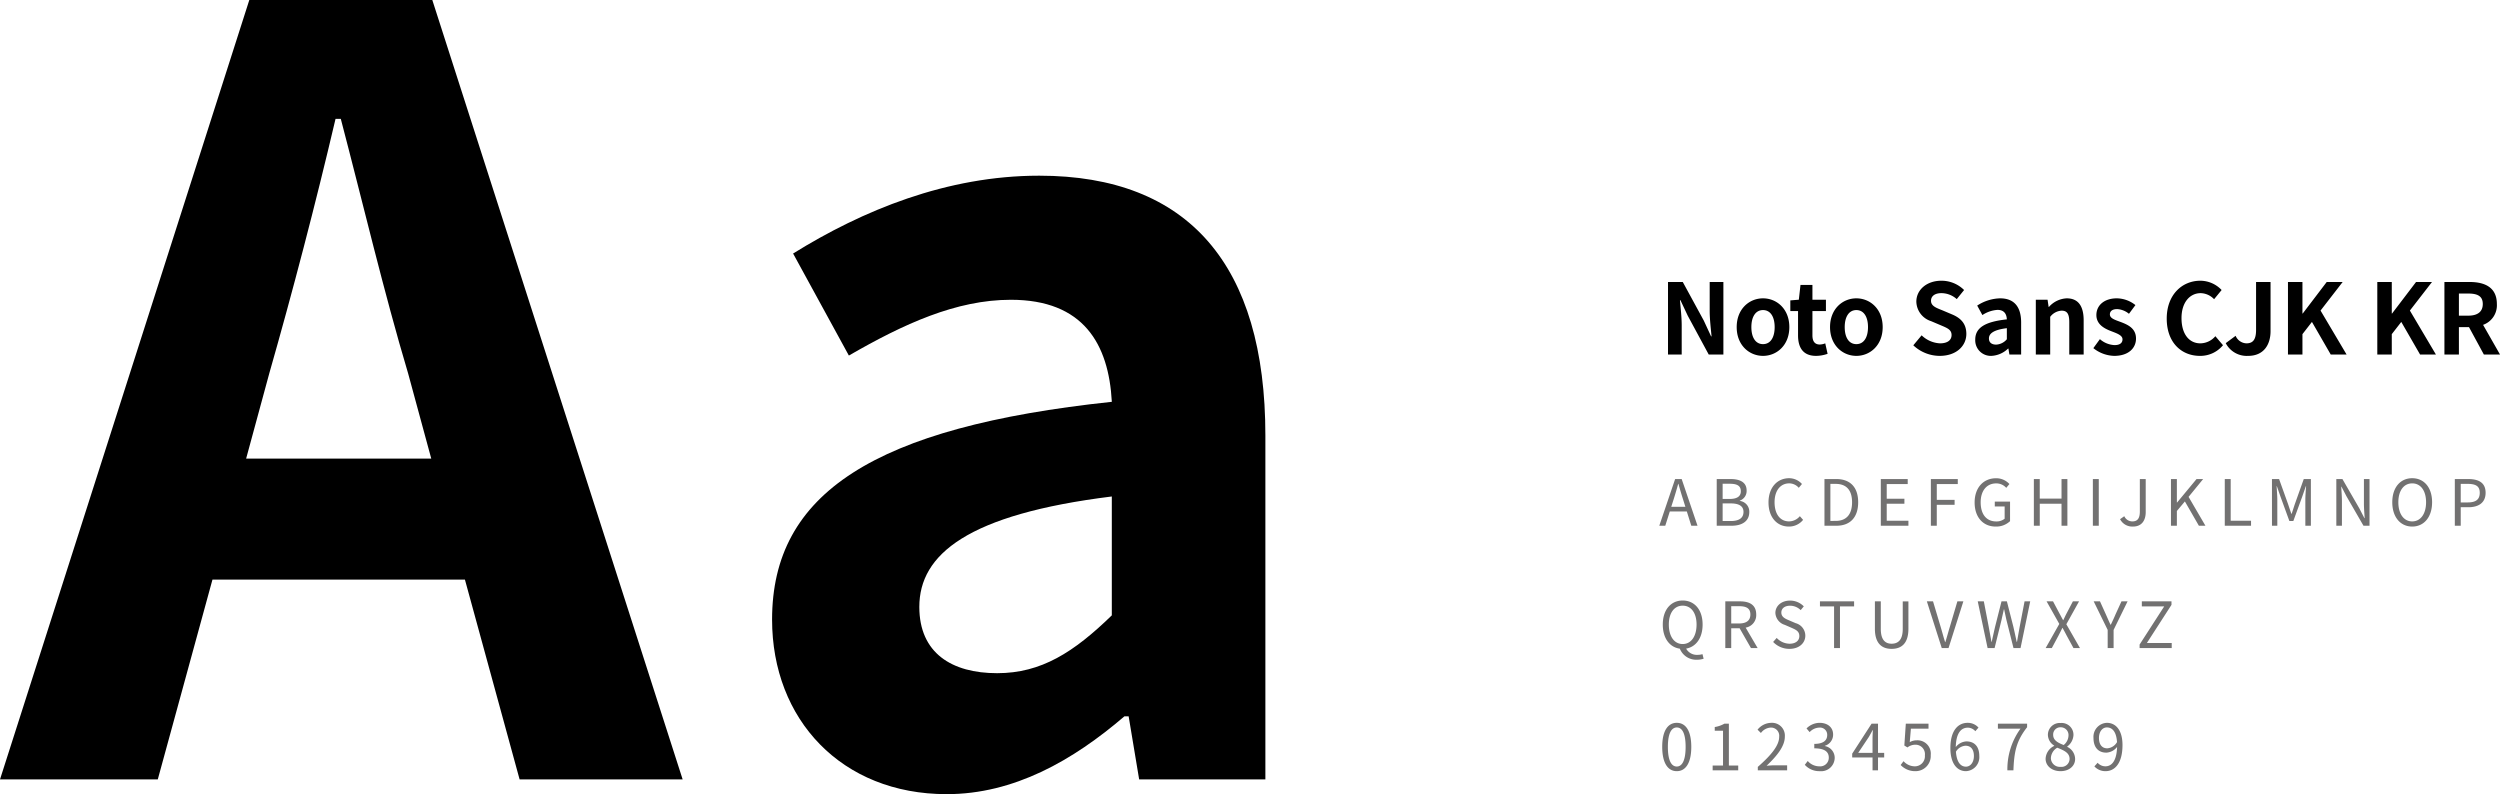 <svg xmlns="http://www.w3.org/2000/svg" width="511.001" height="162.325" viewBox="0 0 511.001 162.325"><g transform="translate(5002 153.114)"><path d="M54.18-82.99c4.73-16.555,9.46-34.615,13.545-52.03H68.8c4.515,17.2,8.815,35.475,13.76,52.03l4.73,17.415H49.45ZM-.86,0H31.39L42.57-40.85h51.6L105.35,0h33.325L87.505-159.315H50.1Zm193.5,3.01c13.76,0,25.8-6.88,36.335-15.91h.86L231.985,0h25.8V-70.305c0-34.83-15.7-53.1-46.225-53.1-18.92,0-36.12,7.1-50.31,15.91l11.4,20.855c11.18-6.45,21.93-11.4,33.11-11.4,14.835,0,20,9.03,20.64,20.855-48.59,5.16-69.445,18.705-69.445,44.505C156.95-12.255,171.14,3.01,192.64,3.01Zm10.32-24.725c-9.245,0-15.91-4.085-15.91-13.545,0-10.75,9.89-18.92,39.345-22.575v24.3C218.655-26.015,211.99-21.715,202.96-21.715Z" transform="translate(-5001.141 6.201)"/><path d="M1.82,0h2.8V-5.94c0-1.7-.22-3.56-.36-5.16h.1l1.5,3.18L10.14,0h3V-14.82h-2.8V-8.9c0,1.68.24,3.64.38,5.18h-.1L9.14-6.92l-4.3-7.9H1.82ZM21.24.28c2.8,0,5.38-2.16,5.38-5.88s-2.58-5.88-5.38-5.88S15.86-9.32,15.86-5.6,18.44.28,21.24.28Zm0-2.4c-1.52,0-2.38-1.36-2.38-3.48,0-2.1.86-3.48,2.38-3.48S23.62-7.7,23.62-5.6C23.62-3.48,22.76-2.12,21.24-2.12ZM32.08.28a7.238,7.238,0,0,0,2.36-.42l-.48-2.14a3.272,3.272,0,0,1-1.1.24c-1,0-1.52-.6-1.52-1.88V-8.88H34.1V-11.2H31.34v-3.02H28.9l-.34,3.02-1.74.14v2.18H28.4v4.96C28.4-1.42,29.42.28,32.08.28Zm8.24,0c2.8,0,5.38-2.16,5.38-5.88s-2.58-5.88-5.38-5.88S34.94-9.32,34.94-5.6,37.52.28,40.32.28Zm0-2.4c-1.52,0-2.38-1.36-2.38-3.48,0-2.1.86-3.48,2.38-3.48S42.7-7.7,42.7-5.6C42.7-3.48,41.84-2.12,40.32-2.12ZM57.36.28c3.42,0,5.44-2.06,5.44-4.48,0-2.14-1.18-3.28-2.98-4.02l-1.94-.82c-1.26-.5-2.3-.88-2.3-1.94,0-.98.82-1.56,2.12-1.56a4.721,4.721,0,0,1,3.14,1.22l1.5-1.86a6.568,6.568,0,0,0-4.64-1.9c-3,0-5.12,1.86-5.12,4.28a4.288,4.288,0,0,0,3,3.98l1.98.84c1.32.56,2.22.9,2.22,2,0,1.04-.82,1.7-2.36,1.7a5.823,5.823,0,0,1-3.76-1.64l-1.7,2.04A7.887,7.887,0,0,0,57.36.28Zm10.58,0A5.266,5.266,0,0,0,71.32-1.2h.08L71.6,0H74V-6.54c0-3.24-1.46-4.94-4.3-4.94A8.947,8.947,0,0,0,65.02-10l1.06,1.94a6.328,6.328,0,0,1,3.08-1.06c1.38,0,1.86.84,1.92,1.94-4.52.48-6.46,1.74-6.46,4.14A3.181,3.181,0,0,0,67.94.28Zm.96-2.3c-.86,0-1.48-.38-1.48-1.26,0-1,.92-1.76,3.66-2.1v2.26A3.043,3.043,0,0,1,68.9-2.02ZM77,0h2.94V-7.7a3.148,3.148,0,0,1,2.32-1.26c1.1,0,1.58.6,1.58,2.34V0h2.94V-6.98c0-2.82-1.04-4.5-3.46-4.5a5.162,5.162,0,0,0-3.64,1.76h-.06L79.4-11.2H77ZM93.02.28c2.92,0,4.46-1.58,4.46-3.54,0-2.08-1.64-2.82-3.12-3.38-1.18-.44-2.22-.74-2.22-1.56,0-.64.48-1.08,1.5-1.08a4.169,4.169,0,0,1,2.4.96l1.32-1.78a6.208,6.208,0,0,0-3.8-1.38c-2.56,0-4.18,1.42-4.18,3.42,0,1.88,1.58,2.74,3,3.28,1.18.46,2.34.84,2.34,1.68,0,.7-.5,1.18-1.62,1.18a4.862,4.862,0,0,1-3-1.22L88.76-1.3A7.1,7.1,0,0,0,93.02.28Zm17.52,0a5.99,5.99,0,0,0,4.72-2.18L113.7-3.74a4.082,4.082,0,0,1-3.06,1.46c-2.34,0-3.86-1.94-3.86-5.16,0-3.18,1.68-5.1,3.92-5.1a3.9,3.9,0,0,1,2.74,1.24l1.54-1.88a6.037,6.037,0,0,0-4.34-1.9c-3.74,0-6.88,2.86-6.88,7.74C103.76-2.4,106.8.28,110.54.28Zm9.86,0c3.18,0,4.58-2.28,4.58-5.06V-14.82h-2.96v9.8c0,2.04-.68,2.74-1.98,2.74a2.494,2.494,0,0,1-2.2-1.54l-2.02,1.5A4.836,4.836,0,0,0,120.4.28ZM128.54,0h2.96V-4.16l1.94-2.5L137.28,0h3.24L135.2-8.98l4.52-5.84h-3.26l-4.9,6.44h-.06v-6.44h-2.96ZM146.8,0h2.96V-4.16l1.94-2.5L155.54,0h3.24l-5.32-8.98,4.52-5.84h-3.26l-4.9,6.44h-.06v-6.44H146.8Zm13.72,0h2.96V-5.6h2.06L168.58,0h3.3l-3.46-6.06a4.237,4.237,0,0,0,2.82-4.26c0-3.4-2.46-4.5-5.56-4.5h-5.16Zm2.96-7.94v-4.52h1.92c1.9,0,2.96.54,2.96,2.14,0,1.58-1.06,2.38-2.96,2.38Z" transform="translate(-4662.879 -80.654)"/><path d="M2.951-5.33c.338-1.079.65-2.106.949-3.224h.052c.312,1.105.611,2.145.962,3.224l.455,1.456H2.483ZM.039,0H1.261l.923-2.912H5.668L6.578,0H7.852L4.615-9.542H3.276ZM11.778,0H14.82c2.132,0,3.614-.923,3.614-2.8A2.2,2.2,0,0,0,16.5-5.07v-.065A2.081,2.081,0,0,0,17.888-7.2c0-1.677-1.339-2.34-3.276-2.34H11.778Zm1.209-5.473V-8.58h1.469c1.482,0,2.249.416,2.249,1.534,0,.962-.663,1.573-2.3,1.573Zm0,4.511v-3.6h1.664c1.664,0,2.6.546,2.6,1.729,0,1.287-.962,1.872-2.6,1.872ZM26.507.169A3.684,3.684,0,0,0,29.432-1.2l-.663-.754a2.9,2.9,0,0,1-2.21,1.066C24.739-.884,23.6-2.392,23.6-4.8c0-2.379,1.2-3.861,3-3.861a2.6,2.6,0,0,1,1.95.91l.65-.78a3.523,3.523,0,0,0-2.613-1.183c-2.418,0-4.225,1.872-4.225,4.953S24.141.169,26.507.169ZM33.8,0h2.444c2.873,0,4.446-1.781,4.446-4.8s-1.573-4.745-4.5-4.745H33.8Zm1.209-.988V-8.554h1.079c2.249,0,3.354,1.339,3.354,3.757s-1.1,3.809-3.354,3.809ZM45.318,0H50.96V-1.027H46.527V-4.5h3.614V-5.525H46.527v-2.99h4.29V-9.542h-5.5ZM55.549,0h1.209V-4.277H60.4V-5.291h-3.64V-8.515h4.29V-9.542h-5.5ZM68.783.169A4.092,4.092,0,0,0,71.734-.936v-4h-3.12v1h2.015v2.5a2.614,2.614,0,0,1-1.716.559c-2.054,0-3.185-1.508-3.185-3.913,0-2.379,1.248-3.861,3.159-3.861a2.673,2.673,0,0,1,2.067.91l.65-.78a3.627,3.627,0,0,0-2.743-1.183c-2.522,0-4.368,1.872-4.368,4.953S66.287.169,68.783.169ZM76.6,0h1.209V-4.5h4.446V0h1.2V-9.542h-1.2v4H77.805v-4H76.6ZM88.66,0h1.209V-9.542H88.66Zm8.19.169c1.859,0,2.613-1.326,2.613-2.964V-9.542h-1.2v6.63c0,1.443-.507,2.028-1.534,2.028A1.8,1.8,0,0,1,95.082-1.95l-.858.611A2.81,2.81,0,0,0,96.85.169ZM104.624,0h1.209V-3.016l1.638-1.95L110.331,0h1.339l-3.445-5.9,2.977-3.64H109.85l-3.978,4.8h-.039v-4.8h-1.209Zm11,0h5.369V-1.027h-4.16V-9.542h-1.209Zm9.646,0h1.092V-5.278c0-.819-.091-1.976-.143-2.808h.052l.754,2.171L128.83-.962h.806l1.807-4.953.754-2.171h.052c-.065.832-.156,1.989-.156,2.808V0h1.131V-9.542h-1.456l-1.82,5.109c-.221.663-.429,1.326-.65,1.989h-.065c-.234-.663-.455-1.326-.676-1.989l-1.833-5.109h-1.456Zm13.156,0h1.144V-5.005c0-1-.091-2.015-.143-2.977h.052L140.5-6.019,143.975,0h1.235V-9.542h-1.144v4.966c0,.988.091,2.054.156,3.016h-.065l-1.014-1.963-3.471-6.019h-1.248Zm15.509.169C156.325.169,158-1.742,158-4.8s-1.677-4.914-4.069-4.914-4.069,1.859-4.069,4.914S151.541.169,153.933.169Zm0-1.053c-1.716,0-2.834-1.534-2.834-3.913s1.118-3.861,2.834-3.861,2.834,1.469,2.834,3.861S155.636-.884,153.933-.884Zm8.71.884h1.209V-3.783h1.573c2.093,0,3.51-.936,3.51-2.951,0-2.08-1.43-2.808-3.562-2.808h-2.73Zm1.209-4.758v-3.8h1.365c1.677,0,2.522.442,2.522,1.82s-.793,1.976-2.47,1.976Z" transform="translate(-4662.879 -45.654)" fill="#727171"/><path d="M4.823-.819C3.107-.819,1.989-2.366,1.989-4.8c0-2.392,1.118-3.861,2.834-3.861S7.657-7.189,7.657-4.8C7.657-2.366,6.526-.819,4.823-.819ZM7.735,2.392A4.293,4.293,0,0,0,9.1,2.184l-.234-.936a3.278,3.278,0,0,1-1,.143A2.492,2.492,0,0,1,5.525.117C7.54-.234,8.892-2.054,8.892-4.8c0-3.055-1.677-4.914-4.069-4.914S.754-7.852.754-4.8C.754-2,2.158-.156,4.238.13A3.6,3.6,0,0,0,7.735,2.392ZM13.533,0h1.209V-4.043h1.716L18.772,0h1.365L17.693-4.173a2.584,2.584,0,0,0,2.158-2.678c0-1.989-1.391-2.691-3.328-2.691h-2.99Zm1.209-5.018V-8.554h1.6c1.5,0,2.314.442,2.314,1.7,0,1.235-.819,1.833-2.314,1.833ZM26.65.169c1.989,0,3.237-1.2,3.237-2.7a2.655,2.655,0,0,0-1.963-2.548l-1.365-.585c-.741-.312-1.573-.663-1.573-1.586,0-.858.7-1.4,1.781-1.4a3.087,3.087,0,0,1,2.171.9l.637-.767a3.908,3.908,0,0,0-2.808-1.183c-1.729,0-3,1.066-3,2.535A2.692,2.692,0,0,0,25.7-4.732l1.378.6c.9.4,1.586.715,1.586,1.69,0,.936-.754,1.56-2,1.56a3.691,3.691,0,0,1-2.626-1.183l-.728.819A4.554,4.554,0,0,0,26.65.169ZM35.763,0h1.209V-8.515h2.886V-9.542H32.877v1.027h2.886ZM47.528.169c1.95,0,3.432-1.04,3.432-4.108v-5.6H49.8V-3.9c0,2.3-1,3.016-2.275,3.016-1.235,0-2.21-.715-2.21-3.016V-9.542H44.109v5.6C44.109-.871,45.591.169,47.528.169ZM57.772,0h1.391l3.029-9.542H60.97L59.436-4.368c-.338,1.118-.572,2.028-.923,3.146h-.052c-.364-1.118-.585-2.028-.923-3.146L55.991-9.542H54.73Zm9.373,0h1.43l1.417-5.746c.156-.754.325-1.443.481-2.171h.052c.156.728.3,1.417.468,2.171L72.436,0h1.443l1.976-9.542H74.7l-1,5.2q-.273,1.521-.546,3.081h-.065c-.221-1.04-.442-2.067-.676-3.081l-1.326-5.2h-1.1l-1.313,5.2c-.234,1.027-.468,2.054-.689,3.081h-.052c-.182-1.027-.377-2.054-.559-3.081l-1-5.2H65.13ZM79.014,0h1.261l1.378-2.574c.247-.481.494-.962.767-1.534h.052c.312.572.572,1.053.819,1.534L84.695,0h1.326L83.239-4.862l2.6-4.68H84.578L83.3-7.1c-.234.442-.416.845-.676,1.391h-.052c-.312-.546-.507-.949-.754-1.391l-1.3-2.444H79.2l2.6,4.615ZM91.689,0H92.9V-3.705l2.86-5.837H94.51l-1.235,2.7c-.286.7-.611,1.365-.949,2.08h-.052c-.338-.715-.624-1.378-.936-2.08l-1.222-2.7H88.829l2.86,5.837Zm6.526,0h6.565V-1.027H99.7l5.031-7.8v-.715H98.67v1.027h4.576l-5.031,7.8Z" transform="translate(-4662.879 -20.655)" fill="#727171"/><path d="M3.614.169C5.421.169,6.578-1.482,6.578-4.8S5.421-9.711,3.614-9.711.637-8.112.637-4.8,1.794.169,3.614.169Zm0-.949c-1.092,0-1.82-1.209-1.82-4.017,0-2.782.728-3.965,1.82-3.965S5.421-7.579,5.421-4.8C5.421-1.989,4.693-.78,3.614-.78ZM10.946,0h5.226V-.988H14.261V-9.542h-.91a5.741,5.741,0,0,1-1.976.689V-8.1h1.69V-.988H10.946Zm9.23,0h5.993V-1.027H23.53c-.481,0-1.066.052-1.56.091C24.206-3.055,25.7-4.992,25.7-6.89a2.614,2.614,0,0,0-2.769-2.821,3.645,3.645,0,0,0-2.808,1.4l.689.676a2.669,2.669,0,0,1,1.976-1.105,1.675,1.675,0,0,1,1.755,1.885c0,1.638-1.378,3.536-4.368,6.149ZM32.838.169a2.774,2.774,0,0,0,3.055-2.717,2.451,2.451,0,0,0-2.015-2.418v-.052a2.38,2.38,0,0,0,1.69-2.3c0-1.508-1.17-2.392-2.769-2.392a3.815,3.815,0,0,0-2.665,1.144l.637.754a2.782,2.782,0,0,1,1.976-.923,1.463,1.463,0,0,1,1.612,1.508c0,1.027-.676,1.82-2.639,1.82v.91c2.2,0,2.964.767,2.964,1.9A1.757,1.757,0,0,1,32.747-.819a3.15,3.15,0,0,1-2.366-1.092l-.6.78A3.945,3.945,0,0,0,32.838.169ZM40.7-3.575l2.171-3.25c.273-.468.533-.936.767-1.4h.052c-.026.494-.065,1.261-.065,1.729v2.925ZM43.628,0h1.118V-2.626h1.261v-.949H44.746V-9.542H43.433L39.468-3.406v.78h4.16ZM52.4.169a3.1,3.1,0,0,0,3.12-3.276A2.72,2.72,0,0,0,52.65-6.136a2.771,2.771,0,0,0-1.417.377l.234-2.756h3.6V-9.542H50.427l-.3,4.472.637.39a2.593,2.593,0,0,1,1.586-.559,1.928,1.928,0,0,1,1.976,2.171A2.06,2.06,0,0,1,52.3-.819a3.135,3.135,0,0,1-2.34-1.053l-.585.78A4.048,4.048,0,0,0,52.4.169Zm10.218-5.2c1.157,0,1.729.819,1.729,2.106S63.635-.754,62.725-.754c-1.2,0-1.911-1.079-2.054-3.055A2.464,2.464,0,0,1,62.621-5.031Zm.1,5.2a2.861,2.861,0,0,0,2.73-3.094c0-1.989-1.027-2.99-2.639-2.99a2.964,2.964,0,0,0-2.171,1.157C60.7-7.722,61.8-8.723,63.1-8.723a2.015,2.015,0,0,1,1.534.728l.65-.741a2.927,2.927,0,0,0-2.223-.975c-1.846,0-3.523,1.43-3.523,5.161C59.54-1.4,60.892.169,62.725.169ZM71.188,0h1.235c.143-3.731.559-5.954,2.795-8.814v-.728H69.251v1.027h4.615A14.112,14.112,0,0,0,71.188,0ZM82.043.169c1.794,0,2.99-1.079,2.99-2.47a2.781,2.781,0,0,0-1.612-2.5v-.065a3.125,3.125,0,0,0,1.274-2.3,2.41,2.41,0,0,0-2.613-2.509,2.424,2.424,0,0,0-2.613,2.418,2.649,2.649,0,0,0,1.287,2.2v.065A3.052,3.052,0,0,0,79-2.366C79-.9,80.288.169,82.043.169Zm.65-5.343c-1.118-.442-2.145-.936-2.145-2.08A1.468,1.468,0,0,1,82.069-8.8a1.58,1.58,0,0,1,1.612,1.7A2.556,2.556,0,0,1,82.693-5.174ZM82.069-.715A1.827,1.827,0,0,1,80.08-2.47a2.59,2.59,0,0,1,1.3-2.158c1.352.546,2.522,1.027,2.522,2.3A1.651,1.651,0,0,1,82.069-.715Zm7.839-5.9c0-1.3.7-2.158,1.612-2.158,1.222,0,1.95,1.04,2.08,3A2.5,2.5,0,0,1,91.611-4.5C90.48-4.5,89.908-5.33,89.908-6.617ZM91.26.169c1.794,0,3.458-1.482,3.458-5.343,0-3.029-1.365-4.537-3.2-4.537a2.861,2.861,0,0,0-2.73,3.094c0,1.976,1.04,3,2.626,3a2.965,2.965,0,0,0,2.2-1.17c-.091,2.951-1.157,3.965-2.392,3.965a2.1,2.1,0,0,1-1.586-.728l-.663.741A3.032,3.032,0,0,0,91.26.169Z" transform="translate(-4662.879 4.344)" fill="#727171"/></g></svg>